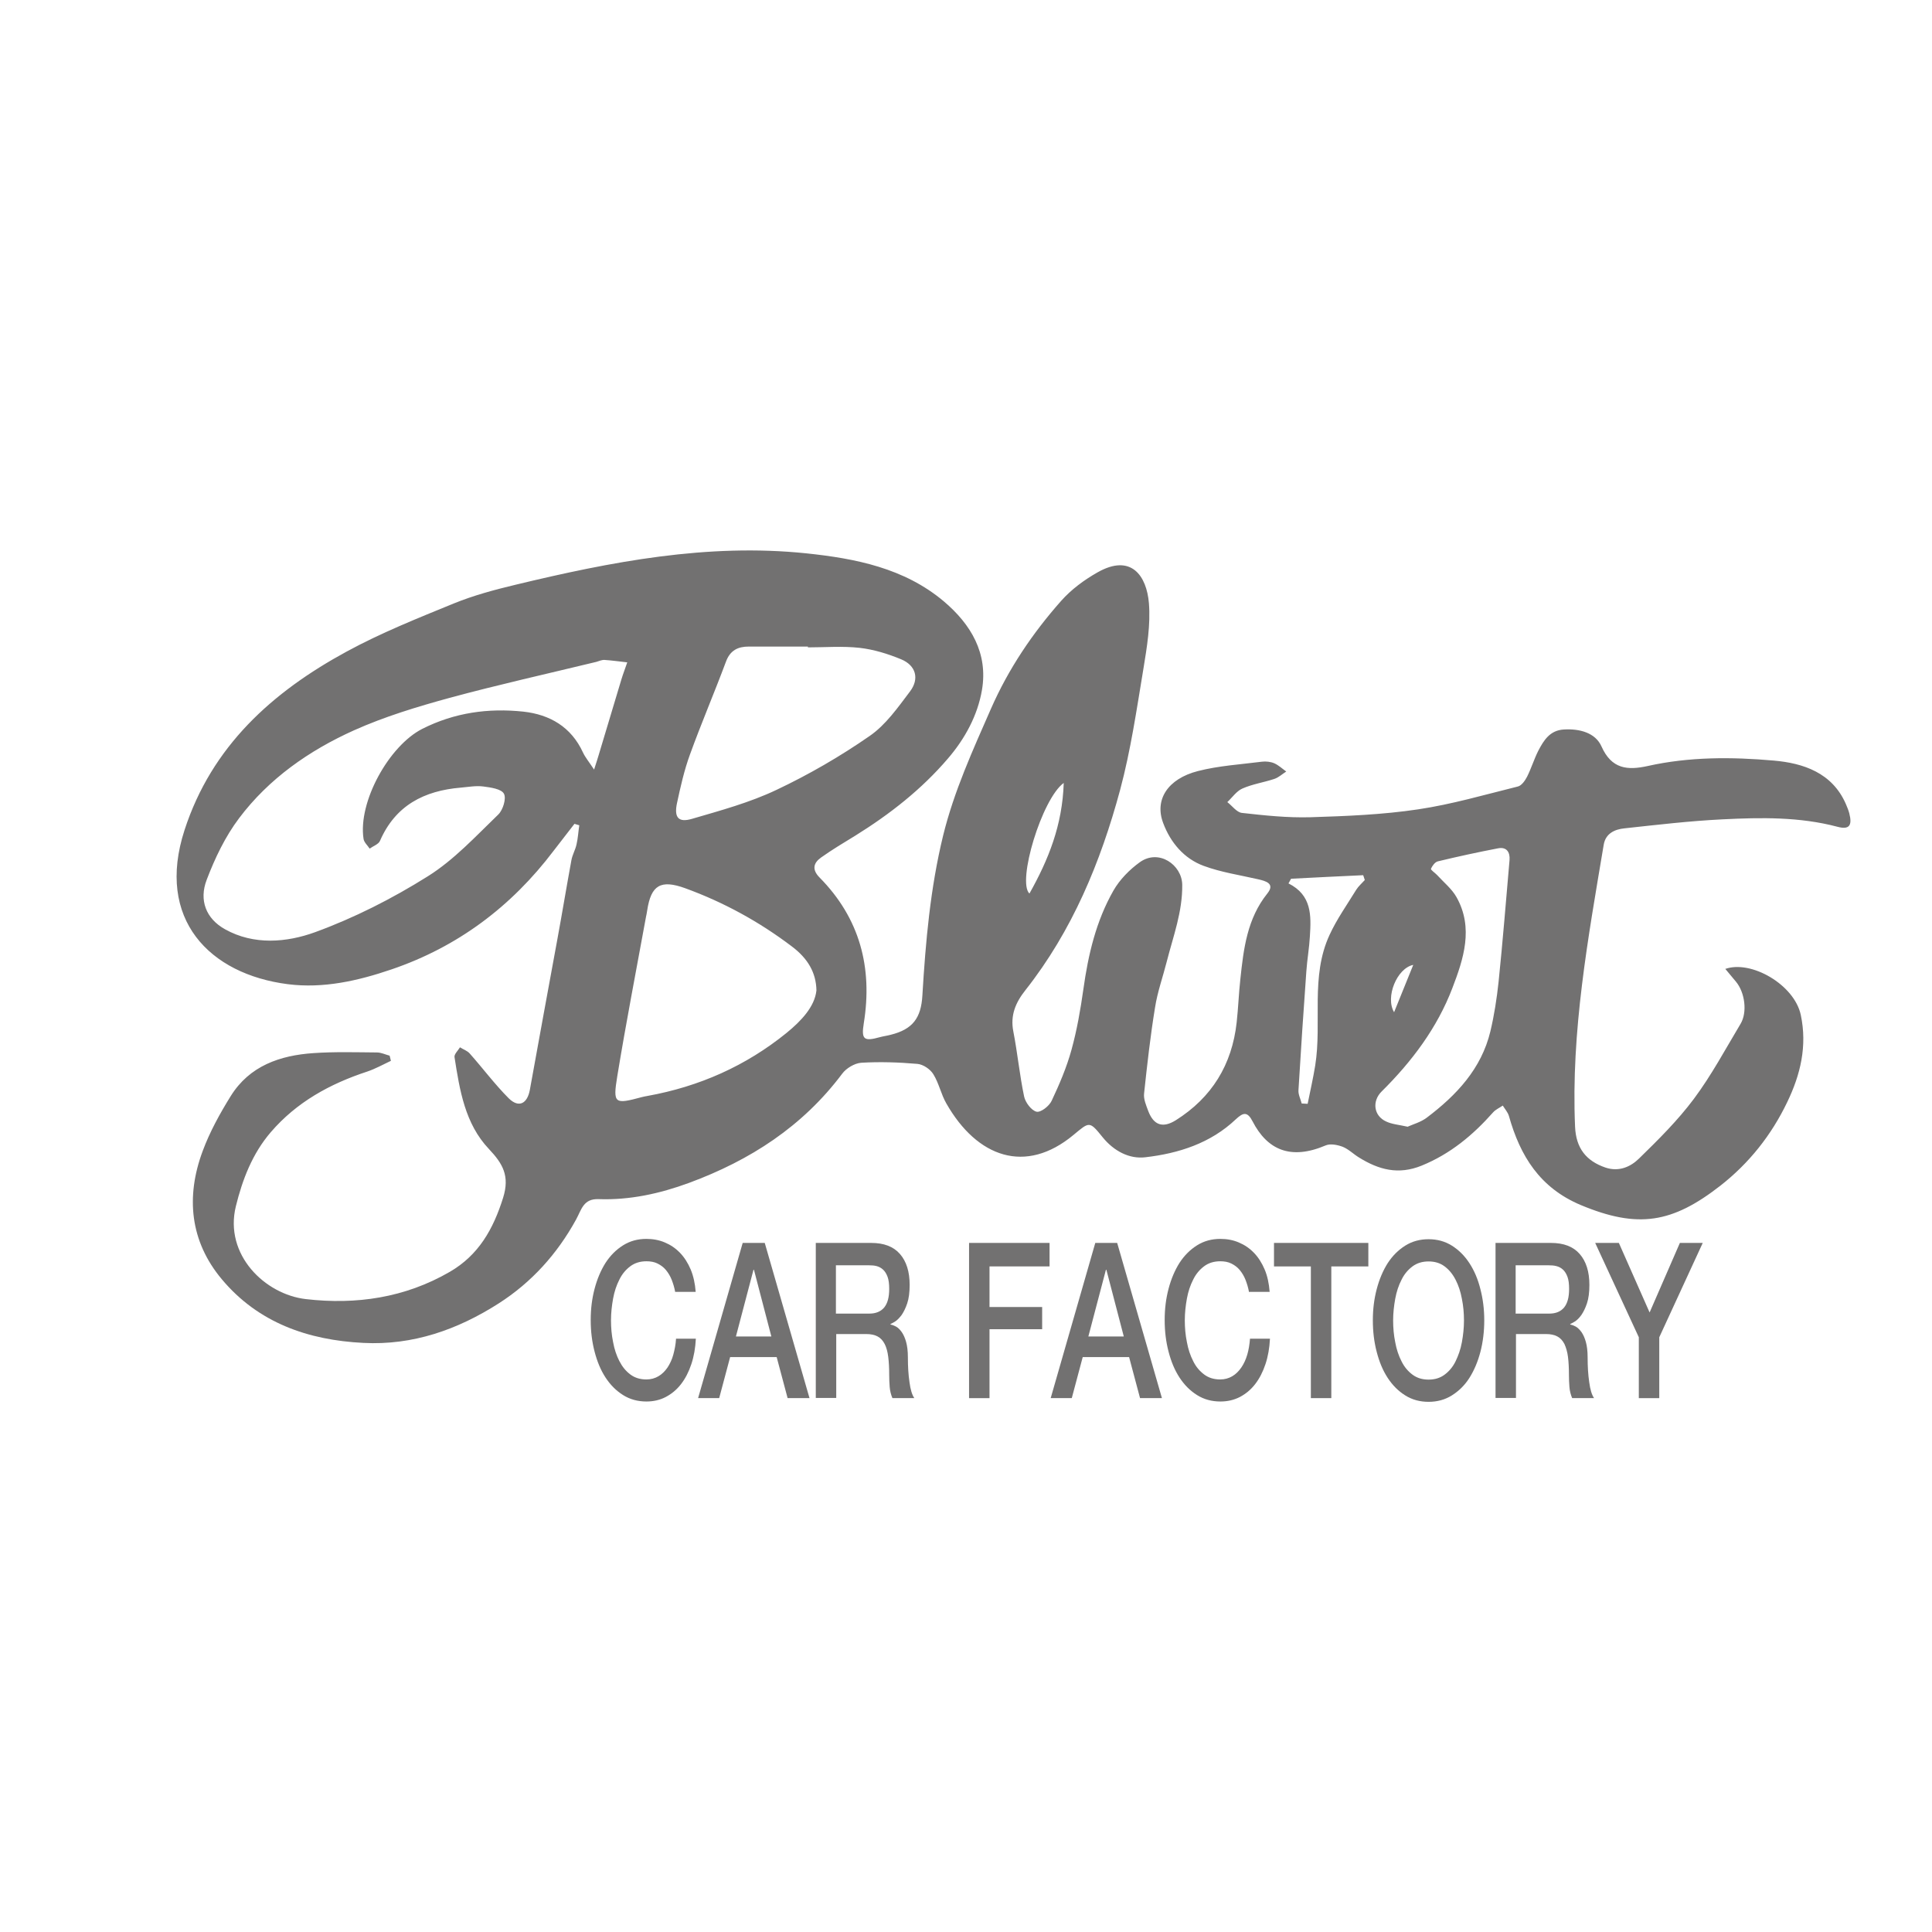 <?xml version="1.0" encoding="UTF-8"?><svg id="a" xmlns="http://www.w3.org/2000/svg" viewBox="0 0 120 120"><defs><style>.b{fill:#727171;}</style></defs><path class="b" d="M41.94,80.26c-.05-.28-.13-.54-.22-.77-.09-.23-.22-.44-.36-.61s-.32-.3-.52-.4-.43-.14-.69-.14c-.38,0-.72.1-1,.31s-.51.48-.68.83c-.18.35-.31.74-.39,1.18-.08.44-.13.89-.13,1.35s.04.91.13,1.35c.08.44.21.83.39,1.18.18.35.4.62.68.83s.61.31,1,.31c.28,0,.53-.07.75-.2.22-.13.4-.31.56-.54.15-.23.28-.5.36-.8s.15-.63.17-.99h1.23c-.03.58-.12,1.1-.28,1.58-.16.48-.37.89-.64,1.24-.27.35-.59.61-.95.8-.36.19-.77.28-1.2.28-.54,0-1.02-.13-1.45-.4s-.79-.63-1.09-1.09c-.3-.46-.52-.99-.68-1.61-.16-.61-.24-1.26-.24-1.96s.08-1.33.24-1.94c.16-.61.39-1.15.68-1.61.3-.46.66-.82,1.09-1.09.43-.27.91-.4,1.45-.4.4,0,.79.07,1.14.22.36.15.67.36.95.65.27.28.49.63.66,1.03.17.41.27.87.31,1.39h-1.27Z"/><path class="b" d="M46.15,77.2h1.35l2.78,9.64h-1.36l-.68-2.55h-2.89l-.68,2.55h-1.31l2.77-9.64ZM45.7,83.01h2.21l-1.08-4.14h-.03l-1.09,4.14Z"/><path class="b" d="M50.66,77.2h3.45c.8,0,1.39.23,1.79.69s.6,1.1.6,1.92c0,.46-.05.84-.15,1.14-.1.3-.22.54-.35.73-.14.18-.27.32-.4.4-.13.08-.23.13-.29.16v.03c.11.02.22.06.35.13s.24.19.35.34c.11.16.2.36.27.61.07.25.11.57.11.95,0,.57.03,1.08.1,1.55.06.46.16.79.3.99h-1.36c-.09-.21-.15-.44-.17-.69-.02-.25-.03-.5-.03-.73,0-.44-.02-.82-.06-1.14-.04-.32-.11-.58-.22-.8-.11-.21-.25-.37-.44-.47s-.42-.15-.71-.15h-1.86v3.97h-1.27v-9.64ZM51.92,81.59h2.08c.4,0,.71-.13.92-.38.21-.26.31-.64.31-1.15,0-.31-.03-.56-.1-.75-.07-.19-.16-.34-.28-.45-.12-.11-.25-.18-.4-.22s-.31-.05-.47-.05h-2.06v3.01Z"/><path class="b" d="M60.2,77.2h4.99v1.46h-3.73v2.52h3.27v1.38h-3.27v4.28h-1.27v-9.64Z"/><path class="b" d="M68.04,77.2h1.35l2.78,9.64h-1.36l-.68-2.55h-2.88l-.68,2.55h-1.31l2.77-9.64ZM67.59,83.01h2.21l-1.08-4.14h-.03l-1.09,4.14Z"/><path class="b" d="M77.58,80.26c-.05-.28-.13-.54-.22-.77s-.22-.44-.36-.61-.32-.3-.52-.4-.43-.14-.69-.14c-.38,0-.72.1-1,.31-.28.21-.51.48-.68.83-.18.35-.31.74-.39,1.18-.08.44-.13.89-.13,1.35s.04.91.13,1.35c.08.44.21.83.39,1.18.17.35.4.62.68.83.28.21.61.31,1,.31.28,0,.53-.07.75-.2.22-.13.4-.31.56-.54s.28-.5.37-.8c.09-.31.14-.63.17-.99h1.24c-.03.58-.12,1.1-.28,1.58-.16.48-.37.89-.64,1.24-.27.35-.59.61-.95.8-.37.19-.77.28-1.21.28-.54,0-1.02-.13-1.45-.4s-.79-.63-1.09-1.09c-.3-.46-.52-.99-.68-1.61-.16-.61-.24-1.26-.24-1.96s.08-1.33.24-1.94c.16-.61.39-1.15.68-1.61.3-.46.66-.82,1.09-1.09.43-.27.91-.4,1.45-.4.41,0,.79.07,1.14.22.36.15.67.36.95.65.27.28.49.63.66,1.03s.27.87.31,1.39h-1.27Z"/><path class="b" d="M79.14,77.2h5.85v1.46h-2.3v8.18h-1.27v-8.18h-2.29v-1.46Z"/><path class="b" d="M88.73,76.97c.54,0,1.02.13,1.45.4.43.27.79.63,1.09,1.09s.53,1,.68,1.61c.16.61.24,1.26.24,1.94s-.08,1.35-.24,1.96c-.16.61-.39,1.15-.68,1.61s-.66.82-1.09,1.09-.91.4-1.45.4-1.02-.13-1.45-.4-.79-.63-1.09-1.09c-.3-.46-.52-.99-.68-1.61-.16-.61-.24-1.26-.24-1.96s.08-1.33.24-1.94c.16-.61.39-1.15.68-1.61.3-.46.66-.82,1.09-1.09.43-.27.91-.4,1.45-.4ZM88.73,78.35c-.38,0-.72.1-1,.31-.28.21-.51.48-.68.83-.18.35-.31.74-.39,1.18-.08.44-.13.89-.13,1.35s.04.91.13,1.35c.08.44.21.83.39,1.18.17.35.4.62.68.83.28.21.61.31,1,.31s.72-.1,1-.31.51-.48.68-.83.31-.74.39-1.18c.08-.44.13-.89.13-1.35s-.04-.91-.13-1.35c-.08-.44-.21-.83-.39-1.18s-.4-.62-.68-.83-.61-.31-1-.31Z"/><path class="b" d="M92.88,77.2h3.45c.8,0,1.39.23,1.79.69.4.46.6,1.1.6,1.92,0,.46-.05.84-.15,1.14-.1.3-.22.54-.35.73-.13.18-.27.32-.4.4-.13.08-.23.13-.29.16v.03c.11.02.22.06.35.13.12.07.24.19.35.34.11.16.2.36.27.61.07.25.11.57.11.95,0,.57.03,1.08.1,1.55.06.46.16.79.3.99h-1.36c-.09-.21-.15-.44-.17-.69s-.03-.5-.03-.73c0-.44-.02-.82-.06-1.14-.04-.32-.12-.58-.22-.8-.11-.21-.25-.37-.44-.47-.19-.1-.42-.15-.71-.15h-1.86v3.97h-1.27v-9.64ZM94.15,81.59h2.08c.41,0,.71-.13.92-.38.21-.26.31-.64.31-1.15,0-.31-.03-.56-.1-.75-.07-.19-.16-.34-.28-.45-.12-.11-.25-.18-.41-.22-.15-.04-.31-.05-.47-.05h-2.06v3.01Z"/><path class="b" d="M101.79,83.06l-2.71-5.86h1.47l1.91,4.32,1.88-4.32h1.42l-2.7,5.86v3.78h-1.27v-3.78Z"/><path class="b" d="M107.14,60.19c1.6-.59,4.31.96,4.71,2.85.41,1.93-.02,3.71-.84,5.41-.98,2.05-2.37,3.8-4.16,5.2-2.98,2.32-5.11,2.68-8.66,1.2-2.55-1.07-3.77-3.05-4.47-5.54-.07-.23-.25-.43-.38-.64-.2.14-.44.24-.6.42-1.25,1.41-2.65,2.58-4.44,3.31-1.45.59-2.67.25-3.88-.5-.35-.21-.65-.52-1.02-.67-.32-.12-.76-.21-1.05-.09-2.2.94-3.64.27-4.55-1.49-.32-.62-.58-.56-1.04-.13-1.57,1.49-3.55,2.12-5.62,2.36-1,.12-1.96-.39-2.65-1.24-.83-1.03-.82-.97-1.81-.15-2.98,2.48-5.99,1.4-7.9-1.95-.33-.57-.46-1.26-.81-1.82-.19-.31-.63-.61-.99-.64-1.16-.1-2.33-.14-3.49-.07-.41.03-.93.34-1.18.68-2.46,3.28-5.72,5.38-9.51,6.78-1.82.67-3.69,1.08-5.63,1.01-.94-.03-1.05.65-1.39,1.27-1.17,2.13-2.76,3.9-4.81,5.21-2.55,1.63-5.33,2.61-8.4,2.45-3.43-.17-6.53-1.25-8.79-3.95-1.98-2.36-2.25-5.13-1.19-7.97.44-1.19,1.07-2.33,1.74-3.41,1.17-1.88,3.06-2.53,5.15-2.67,1.31-.09,2.62-.05,3.93-.04.26,0,.53.13.79.2.03.11.05.21.08.32-.49.23-.97.5-1.48.67-2.31.76-4.37,1.89-5.98,3.76-1.15,1.34-1.76,2.94-2.17,4.6-.74,3.02,1.81,5.48,4.35,5.77,3.12.36,6.15-.08,8.93-1.69,1.8-1.04,2.71-2.66,3.32-4.61.42-1.35-.02-2.11-.88-3.02-1.49-1.57-1.82-3.66-2.14-5.71-.03-.18.22-.41.34-.61.2.13.45.21.6.38.82.92,1.56,1.92,2.43,2.79.62.61,1.15.34,1.31-.53.56-3.12,1.14-6.24,1.71-9.36.3-1.63.57-3.27.87-4.9.06-.34.25-.65.32-.99.09-.39.11-.79.17-1.18-.1-.03-.2-.06-.3-.09-.43.56-.87,1.12-1.3,1.68-2.62,3.46-5.95,5.96-10.06,7.36-2.08.71-4.24,1.2-6.44.92-4.86-.62-8.22-4.03-6.42-9.57,1.69-5.21,5.45-8.58,10.07-11.09,2.13-1.16,4.41-2.07,6.66-2.99,1.23-.5,2.53-.85,3.83-1.16,5.94-1.43,11.92-2.59,18.07-1.95,3.04.32,6.07.91,8.53,2.98,1.69,1.43,2.76,3.23,2.37,5.51-.27,1.58-1.06,3.03-2.11,4.25-1.64,1.92-3.61,3.46-5.75,4.79-.72.44-1.44.87-2.13,1.36-.48.34-.58.75-.1,1.24,2.5,2.53,3.31,5.59,2.75,9.06-.16,1,0,1.14,1,.86.22-.06.46-.09.68-.15,1.36-.34,1.88-1.04,1.96-2.44.2-3.34.49-6.66,1.29-9.94.68-2.76,1.84-5.29,2.97-7.87,1.09-2.48,2.58-4.69,4.36-6.7.63-.71,1.43-1.3,2.26-1.77,2.1-1.19,3.05.23,3.19,1.91.11,1.34-.12,2.73-.34,4.07-.42,2.53-.79,5.08-1.45,7.54-1.21,4.48-2.97,8.74-5.88,12.43-.61.77-.95,1.56-.75,2.57.26,1.34.39,2.71.67,4.04.08.37.45.86.77.94.26.06.79-.35.94-.68.48-1.02.93-2.07,1.23-3.16.34-1.23.56-2.5.74-3.77.3-2.15.79-4.24,1.87-6.13.39-.68,1-1.3,1.64-1.76,1.18-.84,2.61.17,2.63,1.4.02,1.69-.56,3.2-.96,4.77-.24.95-.58,1.89-.73,2.86-.29,1.77-.49,3.56-.68,5.34-.04.35.13.74.26,1.09.34.89.91,1.07,1.71.57,2.24-1.41,3.49-3.45,3.78-6.07.1-.9.13-1.8.23-2.7.2-1.88.42-3.75,1.68-5.32.49-.61-.1-.77-.59-.88-1.13-.26-2.29-.43-3.37-.83-1.22-.45-2.06-1.45-2.51-2.65-.56-1.46.28-2.76,2.16-3.24,1.29-.33,2.64-.41,3.97-.58.25-.03.54,0,.77.1.27.12.5.34.74.51-.25.16-.47.37-.74.46-.66.22-1.36.32-1.99.6-.36.16-.62.55-.93.84.3.23.58.63.9.67,1.42.16,2.84.31,4.26.27,2.24-.07,4.49-.16,6.69-.49,2.09-.31,4.14-.91,6.2-1.42.23-.06.44-.36.57-.61.26-.52.43-1.08.69-1.6.34-.65.72-1.28,1.59-1.33.98-.06,1.96.2,2.34,1.05.63,1.42,1.63,1.49,2.86,1.22,2.59-.58,5.23-.57,7.84-.34,1.83.16,3.63.75,4.48,2.7.08.19.16.38.21.57.2.77,0,1.04-.74.84-2.35-.62-4.74-.58-7.13-.46-2.04.1-4.07.34-6.1.56-.59.06-1.16.31-1.28,1.01-.97,5.8-2.04,11.6-1.78,17.53.06,1.33.69,2.12,1.89,2.53.84.28,1.56-.05,2.08-.56,1.2-1.17,2.41-2.37,3.41-3.71,1.09-1.46,1.96-3.09,2.9-4.66.43-.72.27-1.95-.29-2.62-.2-.24-.4-.48-.65-.78ZM36.9,47.8c.16-.5.23-.71.29-.92.47-1.55.93-3.11,1.4-4.66.11-.37.25-.72.37-1.08-.47-.05-.94-.12-1.41-.15-.17-.01-.34.07-.51.12-3.05.74-6.11,1.42-9.13,2.24-2.01.55-4.02,1.16-5.92,2.01-2.78,1.25-5.29,3-7.14,5.46-.86,1.14-1.5,2.48-2.01,3.82-.49,1.27-.05,2.42,1.14,3.08,1.79,1,3.83.82,5.59.18,2.44-.89,4.8-2.09,7-3.47,1.63-1.02,2.98-2.49,4.38-3.84.29-.28.51-1,.35-1.29-.16-.3-.82-.39-1.28-.45-.45-.06-.93.03-1.39.07-2.28.19-4.07,1.1-5.03,3.31-.09.21-.42.32-.64.48-.13-.2-.35-.39-.38-.61-.35-2.29,1.58-5.78,3.65-6.83,2-1.01,4.1-1.3,6.27-1.07,1.65.18,2.98.95,3.71,2.54.14.3.36.56.69,1.06ZM50.71,61.51c-.02-1.11-.55-1.99-1.52-2.72-2.03-1.54-4.24-2.75-6.63-3.62-1.52-.55-2.12-.2-2.36,1.37-.02.14-.05.29-.08.43-.6,3.29-1.24,6.58-1.78,9.88-.28,1.72-.17,1.75,1.54,1.29.11-.03.23-.05.34-.07,3.21-.58,6.1-1.86,8.63-3.91.92-.75,1.75-1.63,1.86-2.64ZM50.18,40.21v-.05c-1.23,0-2.45,0-3.68,0-.66,0-1.15.23-1.41.94-.72,1.93-1.53,3.82-2.23,5.75-.36.98-.59,2.01-.81,3.03-.19.89.08,1.23.93.98,1.78-.52,3.59-1.01,5.25-1.8,2.01-.95,3.96-2.08,5.79-3.35,1-.69,1.75-1.77,2.5-2.76.6-.79.37-1.62-.55-2-.82-.34-1.7-.61-2.57-.71-1.07-.12-2.15-.03-3.23-.03ZM87.41,69.99c.36-.16.84-.29,1.21-.57,1.84-1.39,3.39-3.03,3.95-5.36.24-1.01.4-2.05.51-3.08.26-2.52.46-5.04.68-7.56.04-.5-.19-.83-.71-.73-1.25.24-2.5.51-3.74.81-.18.04-.35.28-.43.46-.03.07.25.25.38.39.41.45.92.86,1.21,1.38,1.07,1.91.43,3.84-.26,5.64-.94,2.47-2.52,4.57-4.4,6.43-.6.6-.49,1.51.29,1.86.36.17.78.2,1.32.32ZM80.18,54.6c-.05.09-.1.18-.15.27,1.46.73,1.41,2.01,1.33,3.28-.04.73-.17,1.45-.22,2.17-.18,2.46-.34,4.93-.49,7.39-.02.27.13.55.2.83l.37.02c.16-.79.34-1.58.47-2.38.43-2.69-.31-5.52.89-8.11.45-.98,1.09-1.88,1.66-2.81.14-.22.35-.4.53-.6-.03-.1-.07-.2-.1-.3-1.49.07-2.99.14-4.48.22ZM66.07,48.63c-1.36.99-2.91,6.14-2.13,6.87,1.18-2.1,2.05-4.25,2.13-6.87ZM87.78,59.93c-1.02.21-1.75,2.01-1.19,2.94.44-1.09.82-2.02,1.19-2.94Z"/></svg>